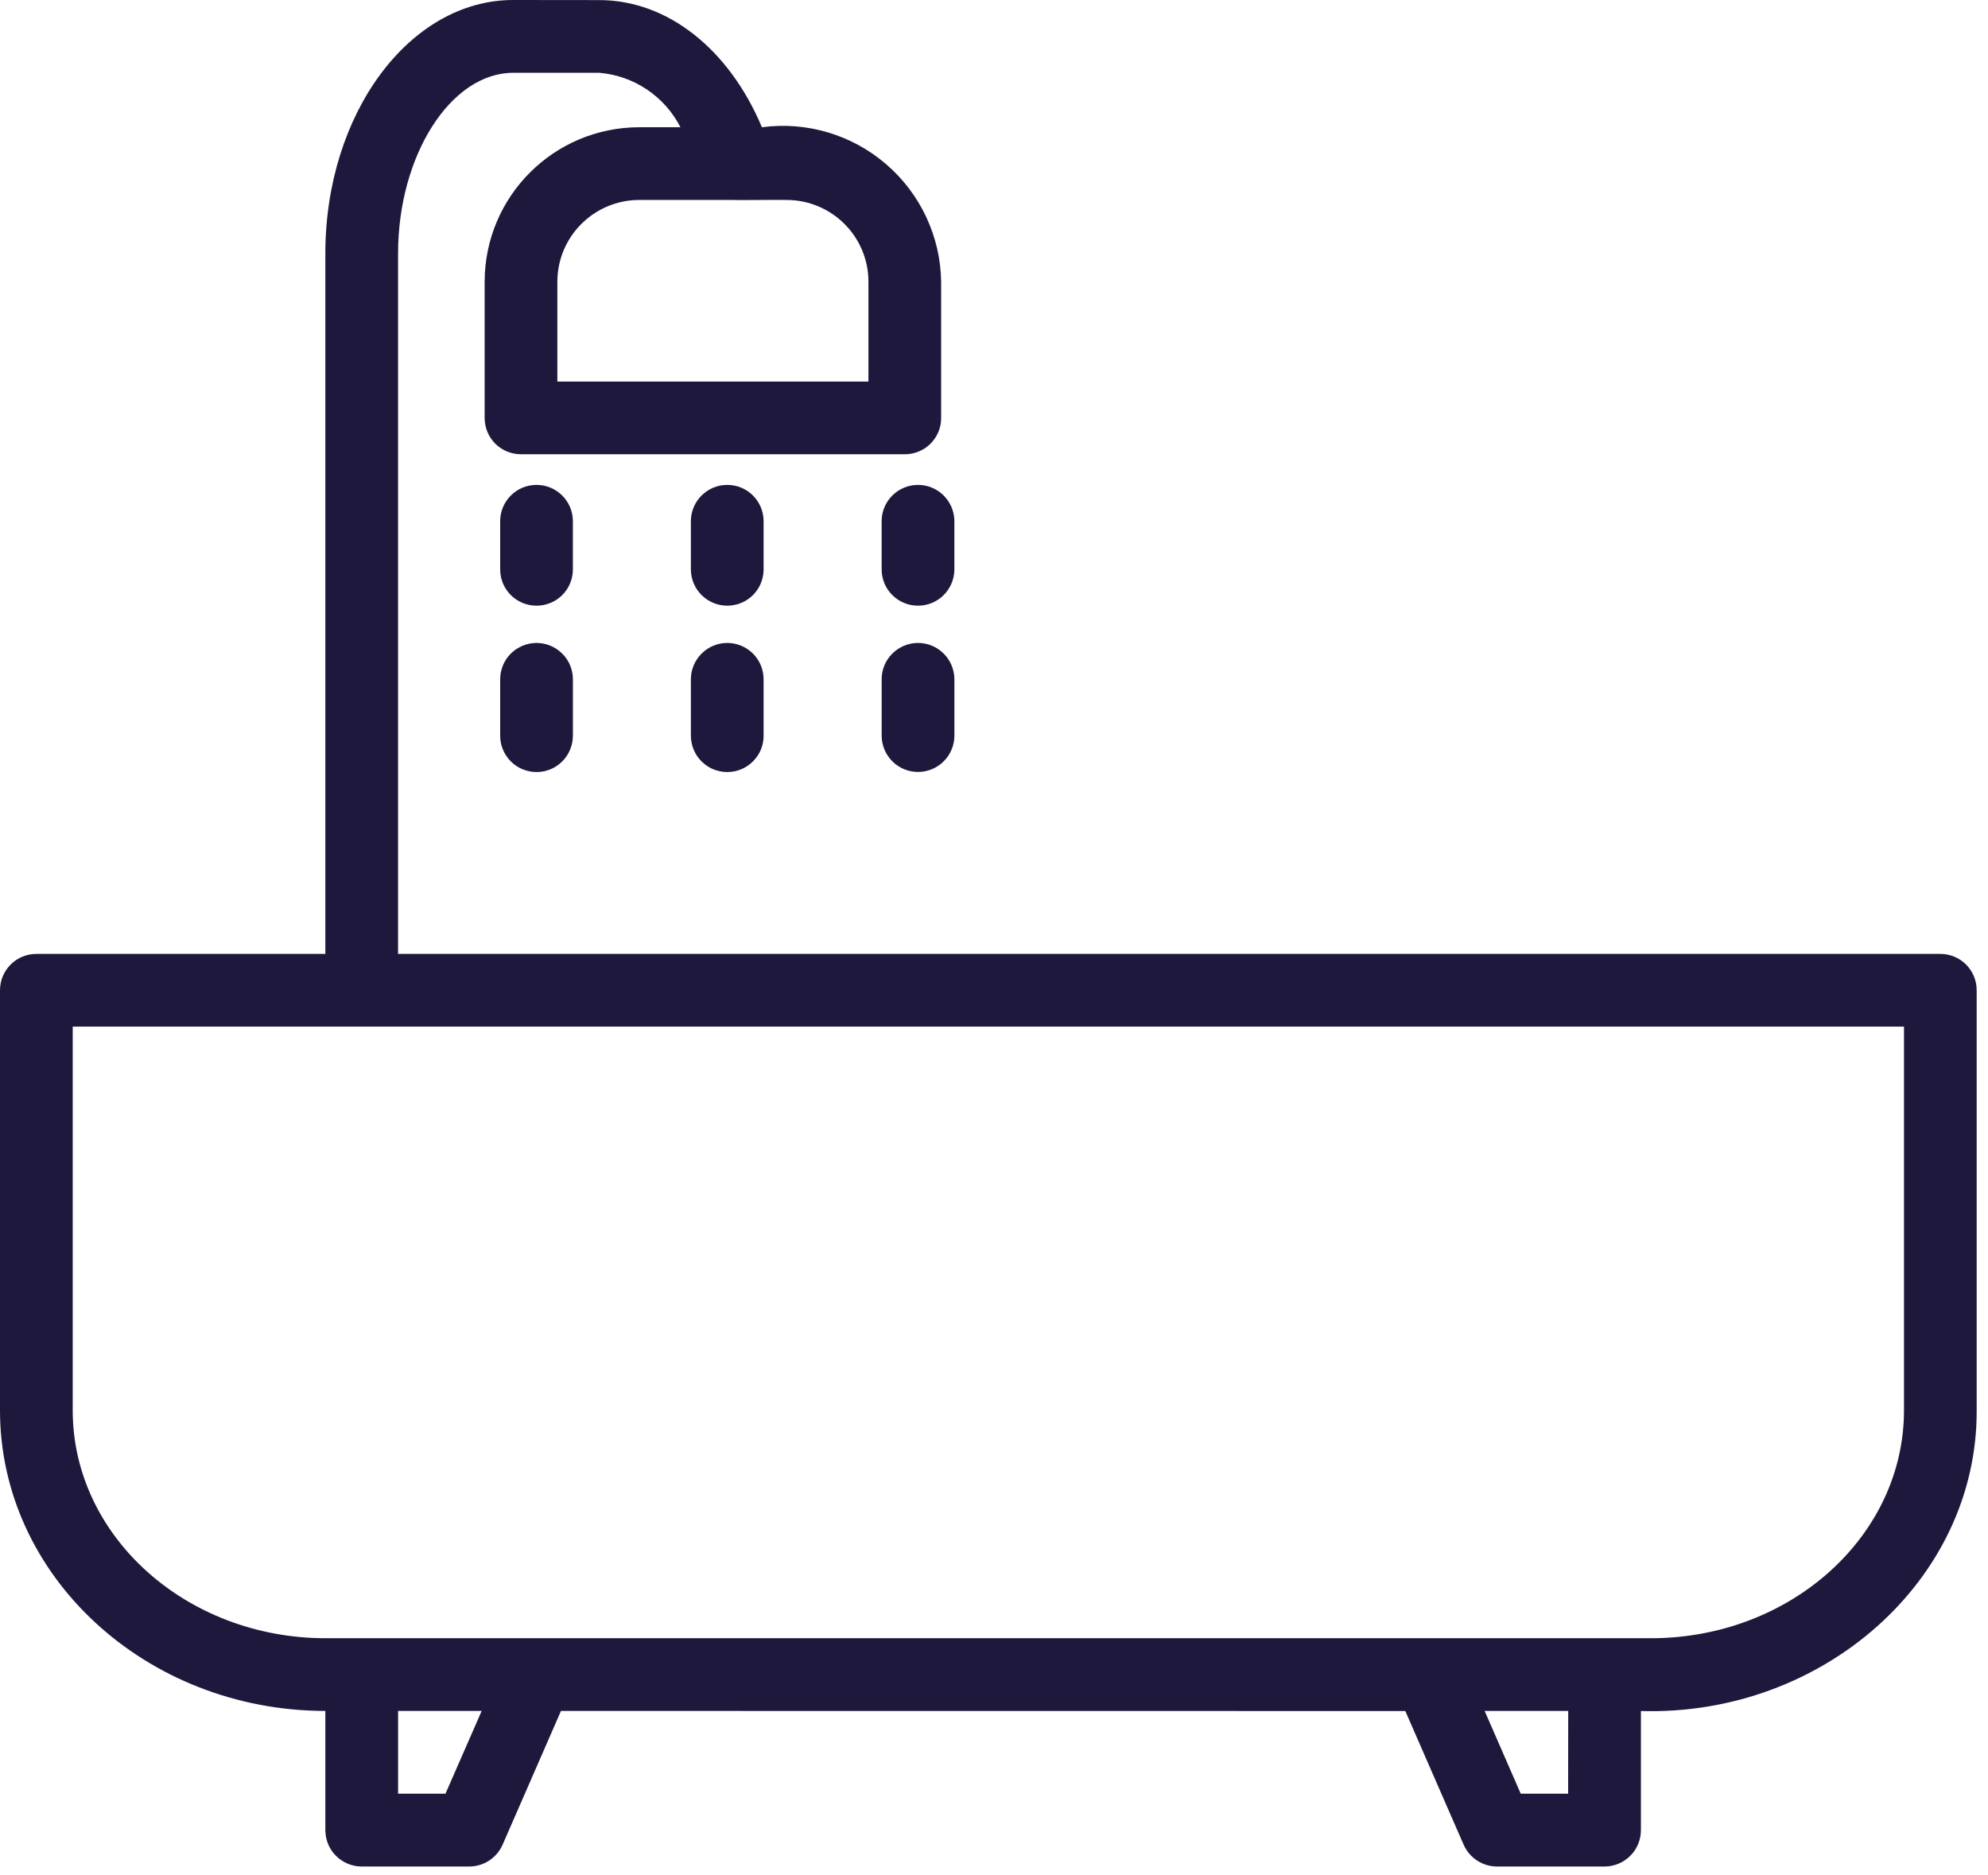 <?xml version="1.0" encoding="UTF-8"?> <svg xmlns="http://www.w3.org/2000/svg" width="88" height="83" viewBox="0 0 88 83" fill="none"><path d="M85.891 42.227H17.621V11.215C17.621 6.883 19.953 3.223 22.715 3.223H26.532C28.063 3.352 29.418 4.262 30.121 5.633H28.293C24.516 5.637 21.457 8.695 21.453 12.473V18.5C21.453 18.93 21.621 19.336 21.922 19.64C22.227 19.941 22.633 20.109 23.063 20.109H40.051C40.48 20.109 40.891 19.941 41.191 19.64C41.492 19.336 41.664 18.93 41.66 18.5V12.473C41.633 10.473 40.746 8.578 39.23 7.273C37.715 5.965 35.711 5.367 33.727 5.633C32.277 2.184 29.555 0.004 26.527 0.004L22.715 0C18.129 0 14.402 5.031 14.402 11.215V42.227H1.609C1.184 42.227 0.773 42.395 0.473 42.696C0.168 43 0 43.407 0 43.836V62.434C0 69.766 6.461 75.731 14.402 75.739V81.013C14.402 81.442 14.57 81.853 14.871 82.153C15.175 82.454 15.586 82.626 16.011 82.626H20.773C21.414 82.626 21.992 82.243 22.25 81.657L24.832 75.739L62.207 75.743L64.789 81.661V81.657C65.043 82.243 65.625 82.626 66.265 82.626H71.027C71.453 82.626 71.863 82.454 72.164 82.153C72.468 81.853 72.636 81.442 72.636 81.013V75.743C80.695 75.978 87.527 69.931 87.499 62.438V43.836C87.499 43.407 87.331 43 87.027 42.696C86.726 42.395 86.316 42.227 85.89 42.227L85.891 42.227ZM38.442 12.473V16.891H24.672V12.473C24.672 10.477 26.294 8.856 28.294 8.852H32.383C32.586 8.867 34.571 8.84 34.821 8.852C36.821 8.856 38.442 10.473 38.442 12.473ZM19.719 79.403H17.622V75.739H21.321L19.719 79.403ZM69.414 79.403H67.317L65.719 75.739H69.418L69.414 79.403ZM73.082 72.52H14.418C8.243 72.52 3.219 67.997 3.219 62.434V45.446H84.281V62.434C84.281 67.996 79.258 72.52 73.082 72.52Z" fill="#1E193C"></path><path d="M25.359 23.043C25.344 22.168 24.625 21.465 23.75 21.465C22.871 21.465 22.156 22.168 22.141 23.043V25.234C22.156 26.113 22.871 26.812 23.75 26.812C24.629 26.812 25.344 26.113 25.359 25.234V23.043Z" fill="#1E193C"></path><path d="M23.75 28.461C23.325 28.461 22.915 28.633 22.61 28.934C22.309 29.234 22.141 29.645 22.141 30.07V32.562C22.137 32.988 22.309 33.402 22.61 33.703C22.911 34.008 23.321 34.176 23.75 34.176C24.176 34.176 24.59 34.008 24.891 33.703C25.192 33.402 25.36 32.988 25.36 32.562V30.07C25.36 29.645 25.192 29.234 24.887 28.934C24.586 28.633 24.176 28.461 23.75 28.461Z" fill="#1E193C"></path><path d="M39.027 23.043V25.234C39.043 26.113 39.758 26.812 40.637 26.812C41.512 26.812 42.227 26.113 42.246 25.234V23.043C42.227 22.168 41.512 21.465 40.637 21.465C39.758 21.465 39.043 22.168 39.027 23.043Z" fill="#1E193C"></path><path d="M40.637 28.461C40.208 28.461 39.801 28.633 39.497 28.934C39.196 29.234 39.024 29.645 39.028 30.07V32.562C39.028 33.453 39.747 34.172 40.637 34.172C41.524 34.172 42.247 33.453 42.247 32.562V30.07C42.247 29.645 42.075 29.234 41.774 28.934C41.473 28.633 41.063 28.461 40.637 28.461Z" fill="#1E193C"></path><path d="M33.801 23.043C33.786 22.168 33.071 21.465 32.192 21.465C31.317 21.465 30.598 22.168 30.582 23.043V25.234C30.602 26.113 31.317 26.812 32.192 26.812C33.071 26.812 33.786 26.113 33.801 25.234V23.043Z" fill="#1E193C"></path><path d="M32.191 28.461C31.766 28.461 31.355 28.633 31.055 28.934C30.754 29.234 30.582 29.645 30.582 30.07V32.562C30.582 32.988 30.75 33.402 31.051 33.703C31.355 34.008 31.766 34.176 32.191 34.176C32.621 34.176 33.031 34.008 33.332 33.703C33.637 33.402 33.805 32.988 33.801 32.562V30.07C33.801 29.645 33.633 29.234 33.332 28.934C33.027 28.633 32.621 28.461 32.191 28.461Z" fill="#1E193C"></path></svg> 